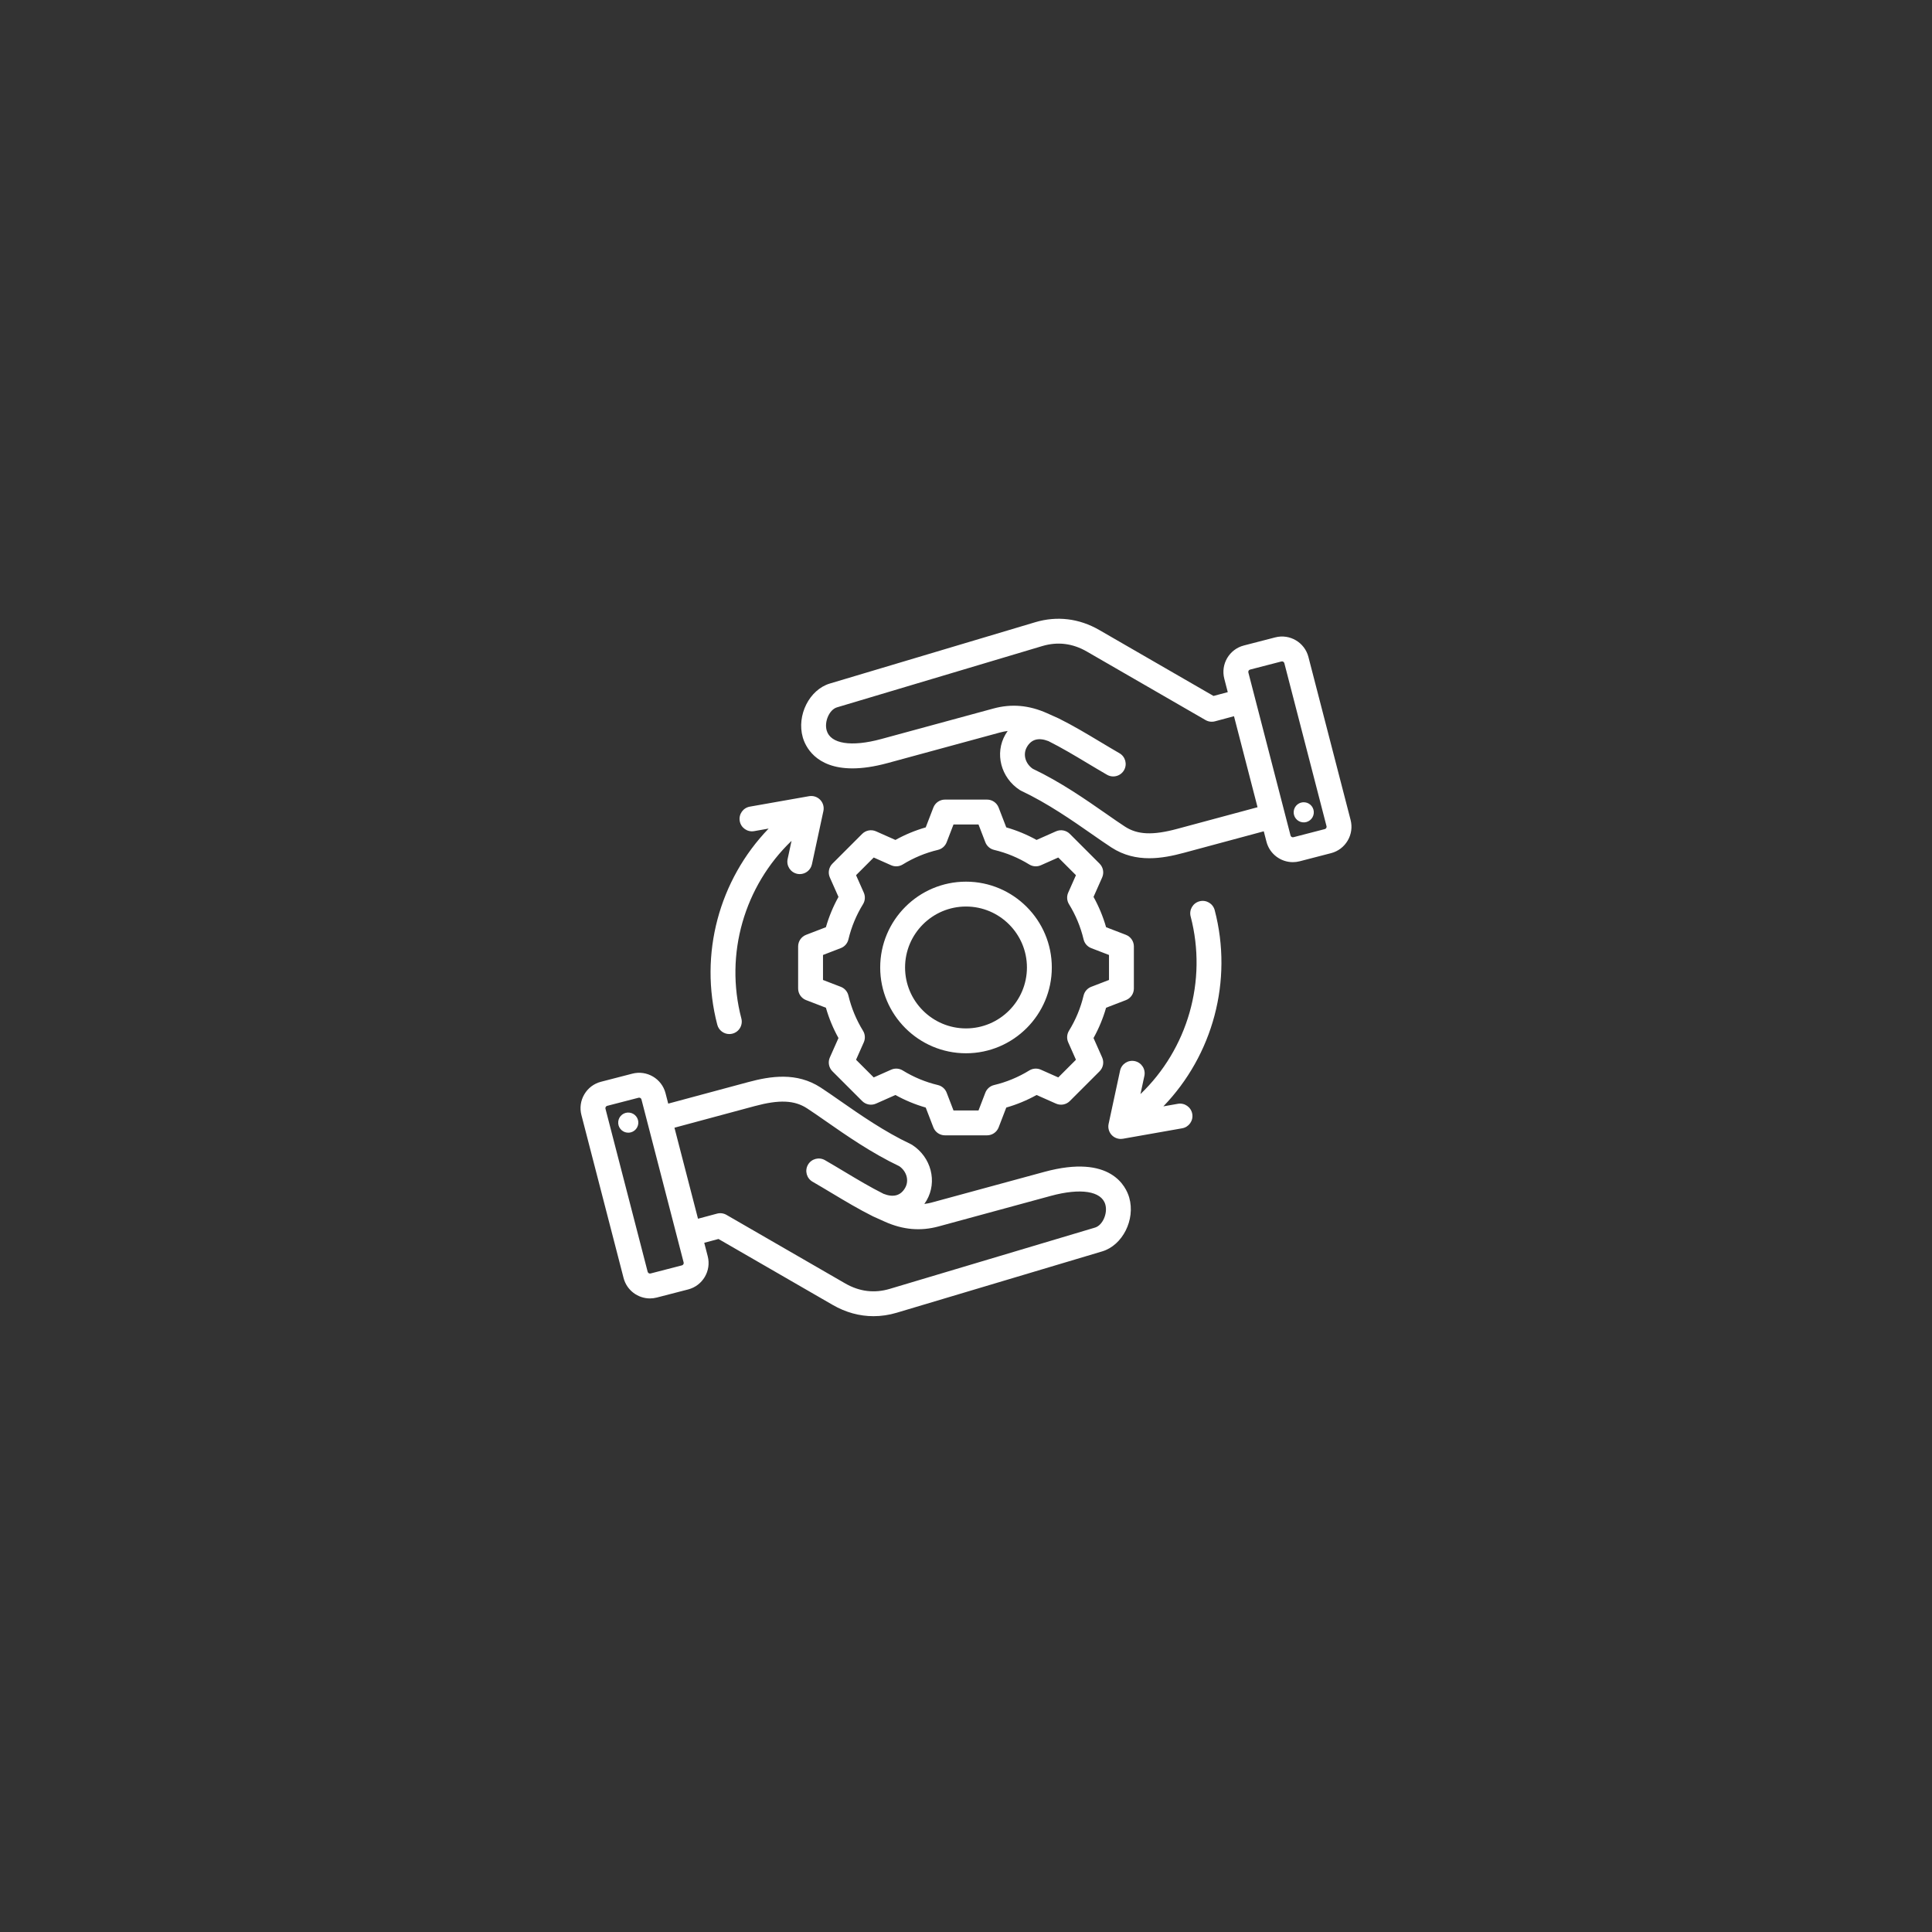 <svg xmlns="http://www.w3.org/2000/svg" xmlns:xlink="http://www.w3.org/1999/xlink" width="1080" zoomAndPan="magnify" viewBox="0 0 810 810" height="1080" preserveAspectRatio="xMidYMid meet" version="1.0"><rect x="0" y="0" width="810" height="810" fill="#333333" stroke="none"/><defs><clipPath id="022978041d"><path d="M 243 259 L 567 259 L 567 551.984 L 243 551.984 Z M 243 259 " clip-rule="nonzero"/></clipPath></defs><g clip-path="url(#022978041d)"><path fill="#ffffff" d="M 437.836 491.316 L 390.762 504.125 C 389.676 504.422 388.602 504.633 387.535 504.766 C 387.871 504.293 388.188 503.793 388.492 503.27 C 393.047 495.379 390.395 485.164 382.453 480.016 C 382.254 479.887 382.051 479.773 381.836 479.672 C 370.812 474.48 360.438 467.246 352.098 461.438 C 349.176 459.398 346.418 457.477 344.031 455.926 C 334.027 449.438 323.094 451.145 313.719 453.668 L 280.156 462.703 L 279.027 458.332 C 277.449 452.234 271.203 448.555 265.109 450.137 L 251.949 453.539 C 249.004 454.301 246.527 456.172 244.977 458.805 C 243.426 461.438 242.992 464.512 243.754 467.457 L 261.441 535.812 C 262.773 540.953 267.422 544.371 272.5 544.371 C 273.445 544.371 274.402 544.254 275.359 544.004 L 288.52 540.602 C 294.613 539.023 298.293 532.781 296.715 526.684 L 295.258 521.051 L 301.23 519.449 L 349.117 547.094 C 354.547 550.23 360.336 551.816 366.215 551.816 C 369.461 551.816 372.734 551.332 375.988 550.359 L 462.082 524.656 C 470.66 522.098 476.07 511.352 473.438 502.113 C 472.164 497.656 465.84 483.699 437.836 491.316 Z M 285.906 530.508 L 272.746 533.914 C 272.227 534.043 271.672 533.723 271.535 533.199 L 253.848 464.844 C 253.766 464.523 253.863 464.262 253.961 464.094 C 254.059 463.93 254.242 463.719 254.562 463.633 L 267.719 460.23 C 267.801 460.207 267.879 460.199 267.961 460.199 C 268.402 460.199 268.816 460.5 268.934 460.941 L 286.621 529.297 C 286.754 529.816 286.426 530.371 285.906 530.508 Z M 459.098 514.668 L 373.004 540.371 C 366.578 542.289 360.297 541.512 354.328 538.066 L 304.574 509.34 C 303.375 508.648 301.953 508.461 300.617 508.82 L 292.641 510.957 L 282.77 472.797 L 316.43 463.734 C 326.707 460.969 333.059 461.238 338.355 464.676 C 340.594 466.129 343.16 467.918 346.137 469.988 C 354.707 475.965 365.352 483.383 377.031 488.934 C 380.172 491.133 381.223 495.004 379.461 498.059 C 377.59 501.301 374.547 502.121 370.426 500.512 C 364.832 497.703 359.609 494.578 354.086 491.266 C 351.441 489.68 348.703 488.039 345.871 486.406 C 343.375 484.965 340.188 485.82 338.75 488.312 C 337.312 490.809 338.164 493.996 340.656 495.434 C 343.414 497.027 346.117 498.645 348.727 500.211 C 354.492 503.664 359.938 506.93 365.961 509.941 C 365.988 509.953 366.117 510.016 366.152 510.031 L 371 512.211 C 378.57 515.598 385.93 516.246 393.496 514.188 L 440.574 501.379 C 453.059 497.984 461.809 499.359 463.406 504.973 C 464.484 508.738 462.266 513.723 459.098 514.668 Z M 267.594 471.156 C 267.324 473.473 265.227 475.129 262.91 474.859 C 260.594 474.586 258.934 472.488 259.207 470.172 C 259.477 467.855 261.574 466.199 263.891 466.469 C 266.207 466.742 267.867 468.84 267.594 471.156 Z M 566.246 343.773 L 548.559 275.422 C 546.98 269.324 540.734 265.648 534.641 267.227 L 521.48 270.629 C 515.387 272.207 511.711 278.449 513.289 284.547 L 514.746 290.184 L 508.77 291.781 L 460.887 264.137 C 452.457 259.27 443.164 258.141 434.016 260.871 L 347.918 286.574 C 339.34 289.133 333.93 299.879 336.562 309.117 C 337.57 312.652 341.75 322.148 357.379 322.148 C 361.469 322.148 366.352 321.496 372.16 319.914 L 419.238 307.105 C 420.324 306.812 421.398 306.598 422.465 306.465 C 422.129 306.941 421.812 307.441 421.508 307.961 C 416.953 315.852 419.605 326.066 427.547 331.219 C 427.746 331.344 427.949 331.461 428.164 331.559 C 439.188 336.754 449.562 343.984 457.902 349.797 C 460.824 351.832 463.582 353.758 465.969 355.305 C 471.129 358.652 476.531 359.82 481.844 359.82 C 486.832 359.82 491.742 358.789 496.281 357.566 L 529.844 348.527 L 530.973 352.902 C 532.305 358.043 536.949 361.461 542.031 361.461 C 542.977 361.461 543.934 361.344 544.891 361.098 L 558.051 357.691 C 560.996 356.93 563.473 355.059 565.023 352.426 C 566.574 349.793 567.008 346.723 566.246 343.773 Z M 493.57 347.496 C 483.293 350.266 476.938 349.992 471.645 346.559 C 469.402 345.105 466.836 343.312 463.863 341.242 C 455.293 335.27 444.648 327.848 432.965 322.297 C 429.824 320.098 428.777 316.227 430.539 313.176 C 432.41 309.93 435.449 309.109 439.57 310.719 C 445.164 313.527 450.387 316.652 455.91 319.965 C 458.559 321.551 461.293 323.191 464.129 324.828 C 464.949 325.301 465.844 325.527 466.73 325.527 C 468.531 325.527 470.285 324.59 471.25 322.918 C 472.688 320.426 471.836 317.234 469.34 315.797 C 466.582 314.203 463.883 312.586 461.27 311.02 C 455.508 307.566 450.062 304.301 444.035 301.289 C 444.004 301.273 443.879 301.215 443.848 301.199 L 439 299.02 C 431.426 295.633 424.066 294.988 416.504 297.047 L 369.426 309.852 C 356.941 313.246 348.191 311.871 346.59 306.258 C 345.516 302.492 347.73 297.512 350.902 296.562 L 436.996 270.859 C 443.418 268.945 449.703 269.719 455.672 273.168 L 505.426 301.891 C 506.625 302.582 508.047 302.77 509.383 302.414 L 517.359 300.277 L 527.23 338.434 Z M 556.039 347.137 C 555.941 347.301 555.758 347.516 555.438 347.598 L 542.281 351.004 C 541.762 351.137 541.203 350.812 541.066 350.289 L 523.379 281.934 C 523.246 281.414 523.57 280.859 524.094 280.727 L 537.254 277.32 C 537.773 277.184 538.328 277.512 538.465 278.031 L 556.152 346.387 C 556.234 346.707 556.137 346.973 556.039 347.137 Z M 550.793 341.059 C 550.523 343.375 548.426 345.035 546.109 344.762 C 543.793 344.492 542.133 342.395 542.406 340.078 C 542.676 337.762 544.773 336.102 547.09 336.375 C 549.406 336.645 551.066 338.742 550.793 341.059 Z M 337.961 391.93 C 335.949 392.707 334.621 394.641 334.621 396.797 L 334.621 414.434 C 334.621 416.594 335.949 418.527 337.961 419.301 L 346.266 422.496 C 347.535 426.922 349.301 431.176 351.535 435.207 L 347.918 443.344 C 347.043 445.316 347.473 447.621 348.996 449.145 L 361.469 461.617 C 362.996 463.145 365.301 463.57 367.273 462.695 L 375.414 459.082 C 379.445 461.316 383.699 463.078 388.117 464.348 L 391.316 472.656 C 392.09 474.668 394.023 475.996 396.184 475.996 L 413.82 475.996 C 415.977 475.996 417.91 474.668 418.688 472.656 L 421.883 464.348 C 426.305 463.082 430.562 461.316 434.59 459.082 L 442.73 462.695 C 444.699 463.57 447.008 463.145 448.531 461.617 L 461.004 449.145 C 462.527 447.621 462.957 445.316 462.082 443.344 L 458.465 435.203 C 460.699 431.172 462.465 426.918 463.734 422.5 L 472.043 419.301 C 474.055 418.527 475.383 416.59 475.383 414.434 L 475.383 396.797 C 475.383 394.641 474.055 392.707 472.043 391.93 L 463.734 388.734 C 462.469 384.312 460.703 380.055 458.469 376.027 L 462.082 367.887 C 462.957 365.914 462.531 363.609 461.004 362.086 L 448.531 349.613 C 447.008 348.086 444.699 347.66 442.73 348.535 L 434.586 352.148 C 430.559 349.914 426.305 348.152 421.883 346.883 L 418.684 338.574 C 417.91 336.562 415.977 335.234 413.82 335.234 L 396.18 335.234 C 394.023 335.234 392.09 336.562 391.316 338.574 L 388.117 346.883 C 383.699 348.152 379.441 349.918 375.414 352.152 L 367.273 348.535 C 365.301 347.66 362.996 348.086 361.469 349.613 L 348.996 362.086 C 347.473 363.609 347.043 365.918 347.918 367.887 L 351.535 376.027 C 349.301 380.059 347.535 384.312 346.266 388.734 Z M 352.504 397.504 C 354.109 396.887 355.305 395.52 355.703 393.848 C 356.945 388.633 359.004 383.664 361.824 379.086 C 362.723 377.621 362.844 375.809 362.148 374.238 L 358.902 366.926 L 366.312 359.516 L 373.621 362.766 C 375.195 363.461 377.008 363.34 378.473 362.438 C 383.051 359.617 388.016 357.562 393.23 356.32 C 394.902 355.922 396.27 354.723 396.891 353.121 L 399.762 345.66 L 410.238 345.66 L 413.109 353.121 C 413.727 354.723 415.098 355.922 416.77 356.32 C 421.984 357.559 426.949 359.617 431.527 362.438 C 432.992 363.34 434.809 363.461 436.379 362.766 L 443.688 359.516 L 451.098 366.926 L 447.855 374.234 C 447.156 375.805 447.277 377.621 448.18 379.086 C 451 383.664 453.059 388.629 454.301 393.848 C 454.699 395.52 455.895 396.887 457.5 397.504 L 464.953 400.375 L 464.953 410.855 L 457.496 413.727 C 455.891 414.344 454.695 415.715 454.297 417.387 C 453.055 422.598 450.996 427.566 448.176 432.145 C 447.277 433.609 447.156 435.422 447.852 436.992 L 451.098 444.305 L 443.688 451.715 L 436.383 448.469 C 434.809 447.77 432.996 447.895 431.531 448.797 C 426.953 451.613 421.988 453.672 416.77 454.914 C 415.098 455.312 413.727 456.508 413.109 458.113 L 410.242 465.57 L 399.762 465.57 L 396.891 458.109 C 396.273 456.508 394.902 455.309 393.23 454.914 C 388.016 453.672 383.051 451.613 378.473 448.793 C 377.008 447.891 375.195 447.77 373.625 448.469 L 366.312 451.715 L 358.902 444.305 L 362.148 436.996 C 362.844 435.426 362.723 433.609 361.82 432.145 C 359.004 427.57 356.945 422.602 355.703 417.383 C 355.305 415.711 354.109 414.344 352.504 413.727 L 345.047 410.855 L 345.047 400.375 Z M 405 441.59 C 424.836 441.59 440.977 425.453 440.977 405.617 C 440.977 385.781 424.836 369.641 405 369.641 C 385.164 369.641 369.027 385.781 369.027 405.617 C 369.023 425.453 385.164 441.59 405 441.59 Z M 405 380.066 C 419.086 380.066 430.547 391.527 430.547 405.617 C 430.547 419.703 419.086 431.164 405 431.164 C 390.914 431.164 379.453 419.703 379.453 405.617 C 379.453 391.527 390.914 380.066 405 380.066 Z M 487.746 463.848 L 493.824 462.773 C 496.656 462.273 499.363 464.168 499.863 467.004 C 500.363 469.84 498.469 472.543 495.633 473.043 L 470.789 477.426 C 470.488 477.48 470.184 477.504 469.883 477.504 C 468.48 477.504 467.121 476.938 466.129 475.91 C 464.926 474.66 464.422 472.891 464.789 471.195 L 469.594 448.879 C 470.199 446.066 472.973 444.277 475.785 444.883 C 478.602 445.488 480.391 448.262 479.785 451.074 L 478.145 458.703 C 497.875 439.785 506.273 411.305 499.184 384.234 C 498.453 381.449 500.121 378.602 502.906 377.871 C 505.691 377.137 508.539 378.805 509.27 381.59 C 517.035 411.242 508.453 442.383 487.746 463.848 Z M 322.254 347.383 L 316.176 348.457 C 313.344 348.957 310.637 347.062 310.137 344.227 C 309.637 341.391 311.531 338.688 314.367 338.188 L 339.211 333.805 C 340.918 333.504 342.664 334.074 343.871 335.324 C 345.074 336.574 345.578 338.34 345.211 340.039 L 340.406 362.352 C 339.879 364.797 337.719 366.469 335.316 366.469 C 334.953 366.469 334.582 366.43 334.211 366.352 C 331.398 365.742 329.609 362.969 330.215 360.156 L 331.855 352.527 C 312.121 371.445 303.723 399.926 310.816 426.996 C 311.547 429.781 309.879 432.633 307.094 433.359 C 306.652 433.477 306.207 433.531 305.77 433.531 C 303.457 433.531 301.344 431.98 300.73 429.641 C 292.965 399.988 301.547 368.852 322.254 347.383 Z M 322.254 347.383 " fill-opacity="1" fill-rule="nonzero"/></g></svg>